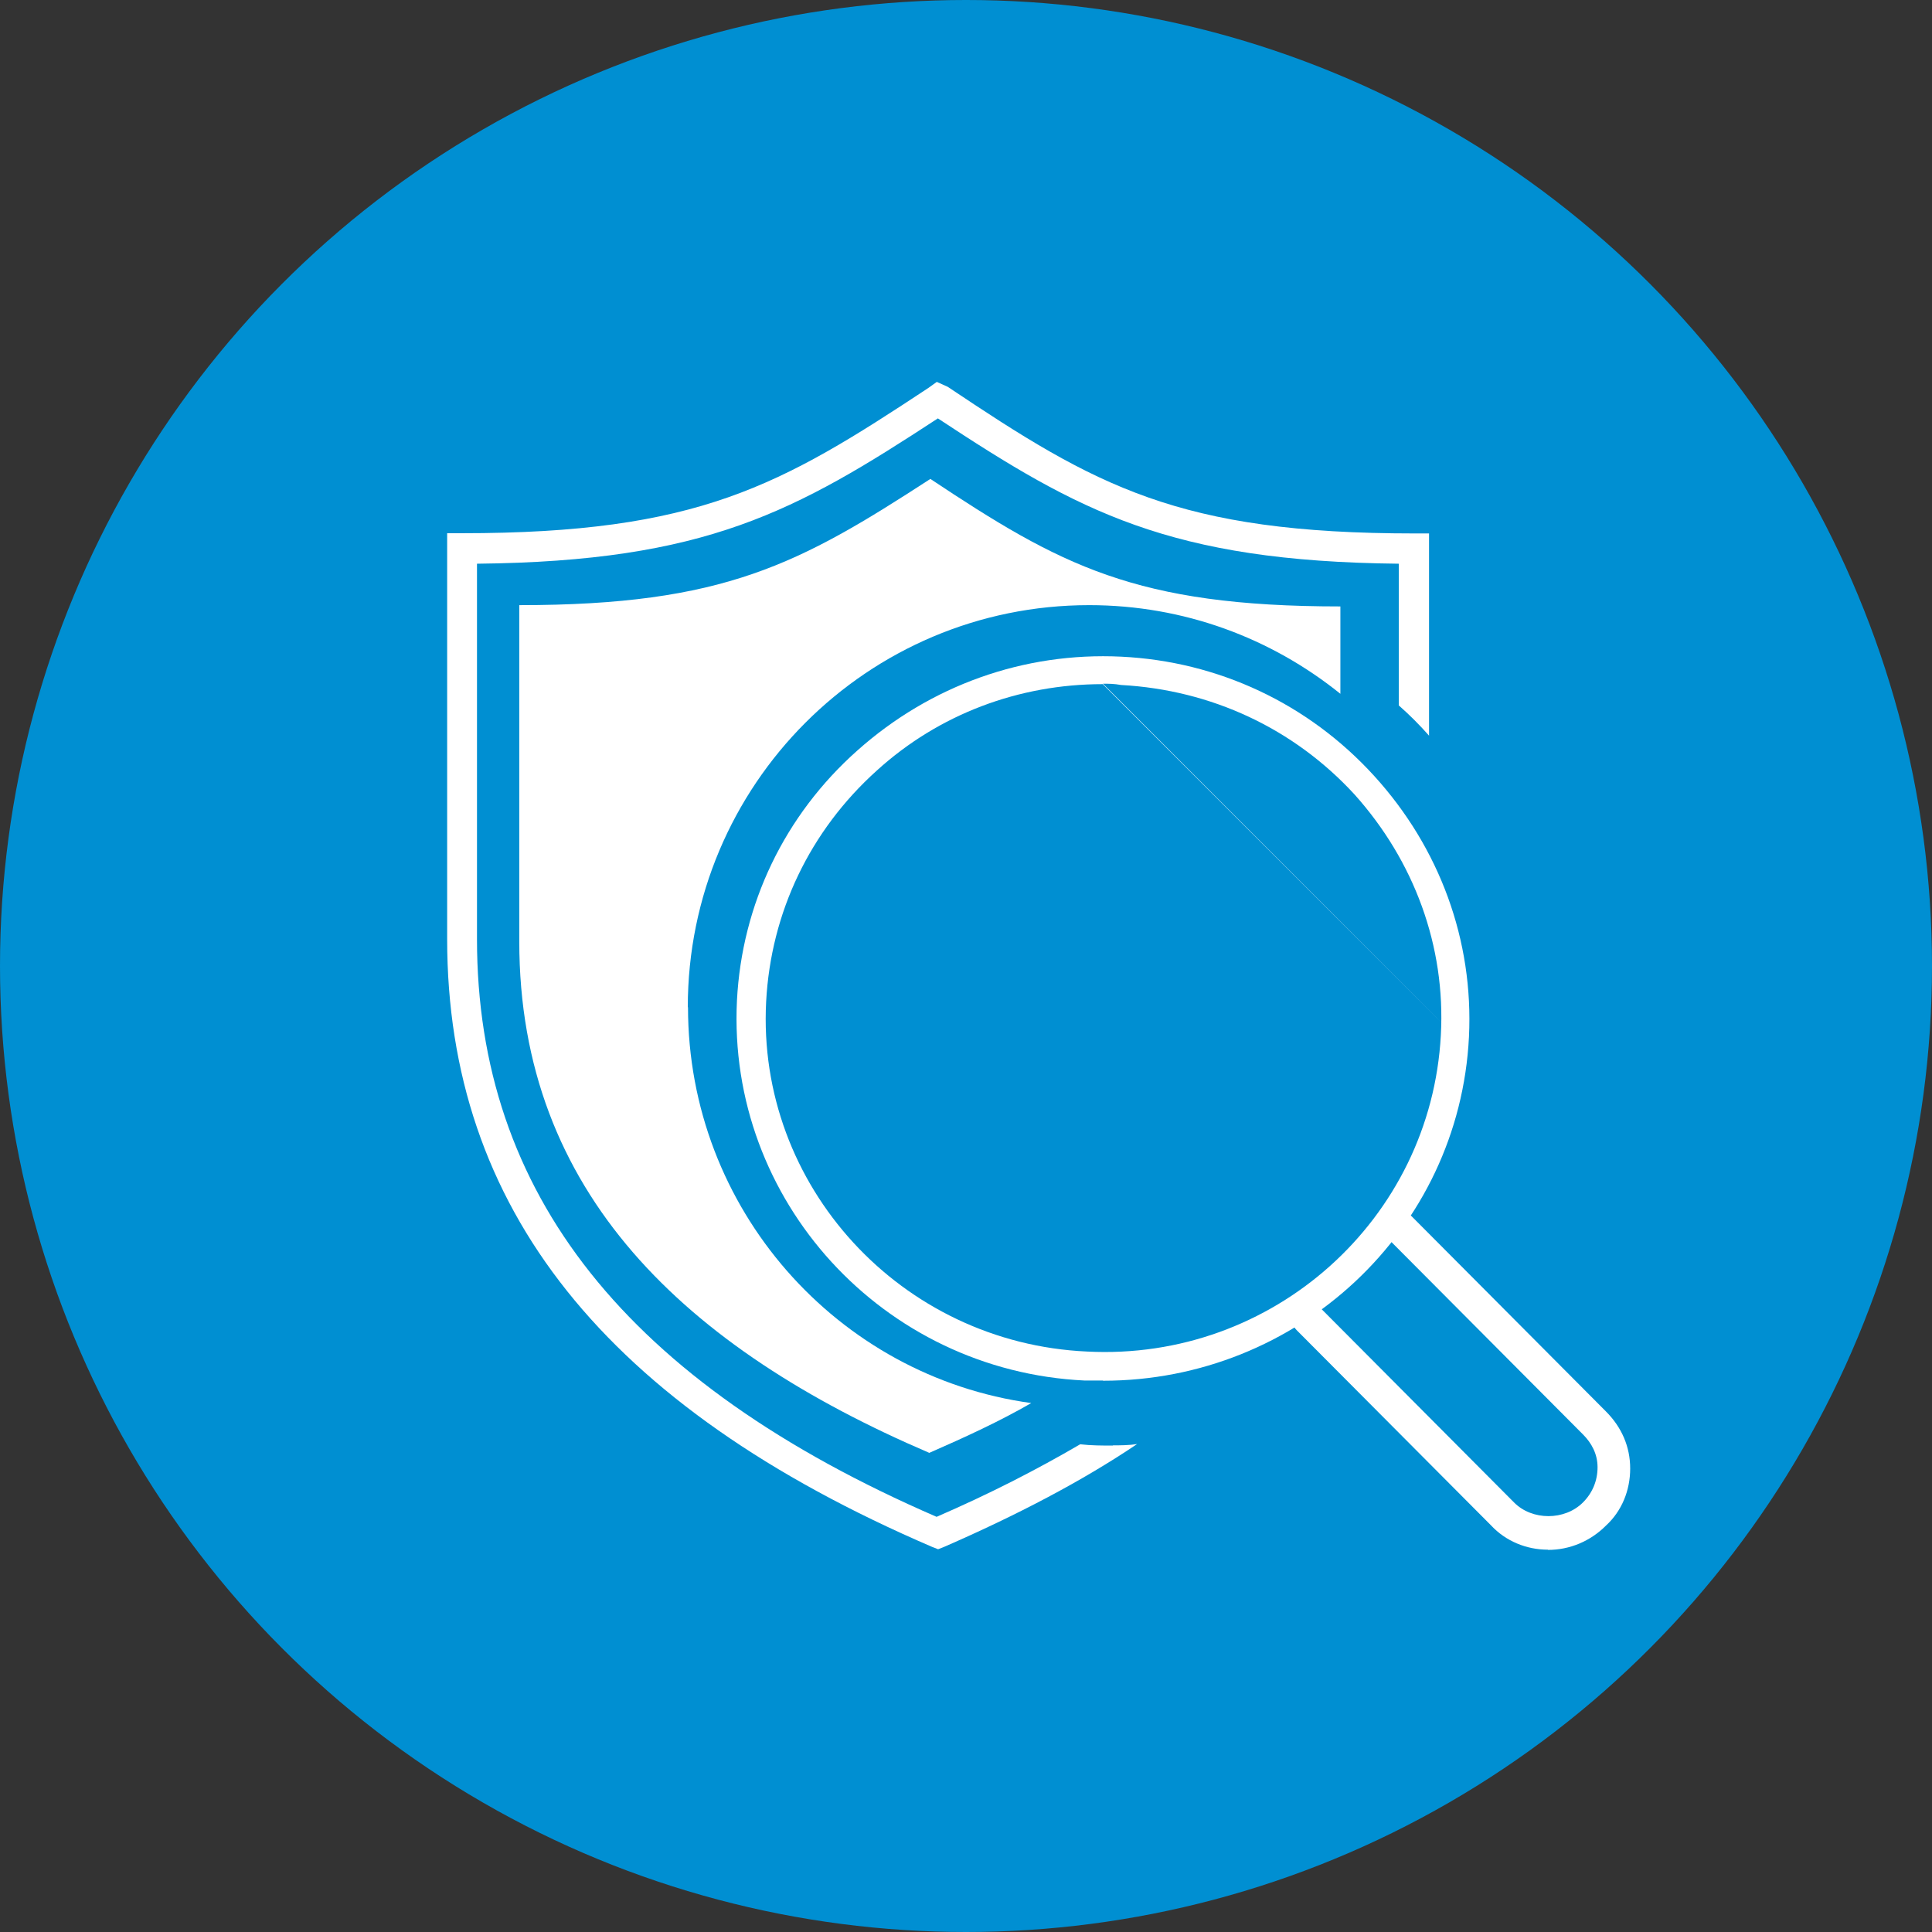 <?xml version="1.0" encoding="UTF-8"?> <svg xmlns="http://www.w3.org/2000/svg" id="Icon" viewBox="0 0 90 90"><rect x="0" y="0" width="90" height="90" fill="#333333" stroke="none"/><defs><style> .cls-1 { fill: #fff; fill-rule: evenodd; } .cls-1, .cls-2 { stroke-width: 0px; } .cls-2 { fill: #008fd2; } </style></defs><circle class="cls-2" cx="45" cy="45" r="45"></circle><g><path class="cls-1" d="M67.74,48.23,51.37,31.87c-3.91,0-7.64,1.4-10.53,4.03-3.11,2.8-4.93,6.61-5.15,10.76-.45,8.57,6.28,15.91,14.95,16.3,8.66.45,16.02-6.16,16.48-14.74.23-4.15-1.25-8.12-4.02-11.21-2.83-3.08-6.68-4.87-10.87-5.1-.34-.06-.57-.06-.85-.06ZM51.37,64.31h-.85c-9.4-.45-16.65-8.4-16.19-17.7.23-4.48,2.21-8.63,5.61-11.65,3.4-3.03,7.76-4.59,12.29-4.37,4.53.22,8.72,2.19,11.78,5.55,3.06,3.36,4.64,7.68,4.42,12.16-.45,9.02-7.98,16.02-17.04,16.02Z"></path><path class="cls-1" d="M72.11,72.19c-1.01,0-1.97-.4-2.65-1.13l-9.06-9.1c-.28-.28-.28-.73,0-1.07.28-.28.73-.28,1.07,0l9.06,9.1c.84.85,2.36.85,3.21,0,.45-.45.68-1.02.68-1.64s-.28-1.13-.68-1.53l-9.06-9.1c-.28-.28-.28-.73,0-1.07.28-.28.73-.28,1.07,0l9.06,9.1c.73.73,1.13,1.64,1.13,2.66s-.39,1.98-1.13,2.66c-.73.73-1.69,1.13-2.7,1.13Z"></path><path class="cls-1" d="M51.84,67.34c-.51,0-1.01,0-1.52-.06-2.02,1.18-4.22,2.31-6.69,3.38-14.44-6.26-21.41-15.06-21.41-26.91v-17.49c10.68-.11,14.84-2.43,21.47-6.77,6.58,4.34,10.79,6.66,21.47,6.77v6.6c.51.45.96.9,1.41,1.41v-9.42h-.67c-11.02,0-14.84-2.2-21.75-6.83l-.51-.23-.39.28c-6.91,4.57-10.73,6.77-21.75,6.77h-.67v18.9c0,12.52,7.36,21.77,22.59,28.32l.28.11.28-.11c3.37-1.47,6.41-3.05,8.99-4.79-.39.06-.79.06-1.12.06Z"></path><path class="cls-1" d="M32.04,46.92c0-10.35,8.36-18.73,18.7-18.73,4.41,0,8.47,1.53,11.7,4.13v-4.07c-9.55,0-13.05-1.92-19.1-5.94-6.1,3.96-9.6,5.88-19.15,5.88v15.67c0,11.71,7.74,18.95,19.1,23.82,1.69-.74,3.28-1.47,4.75-2.32-9.04-1.24-15.99-9.05-15.99-18.44Z"></path></g></svg> 
